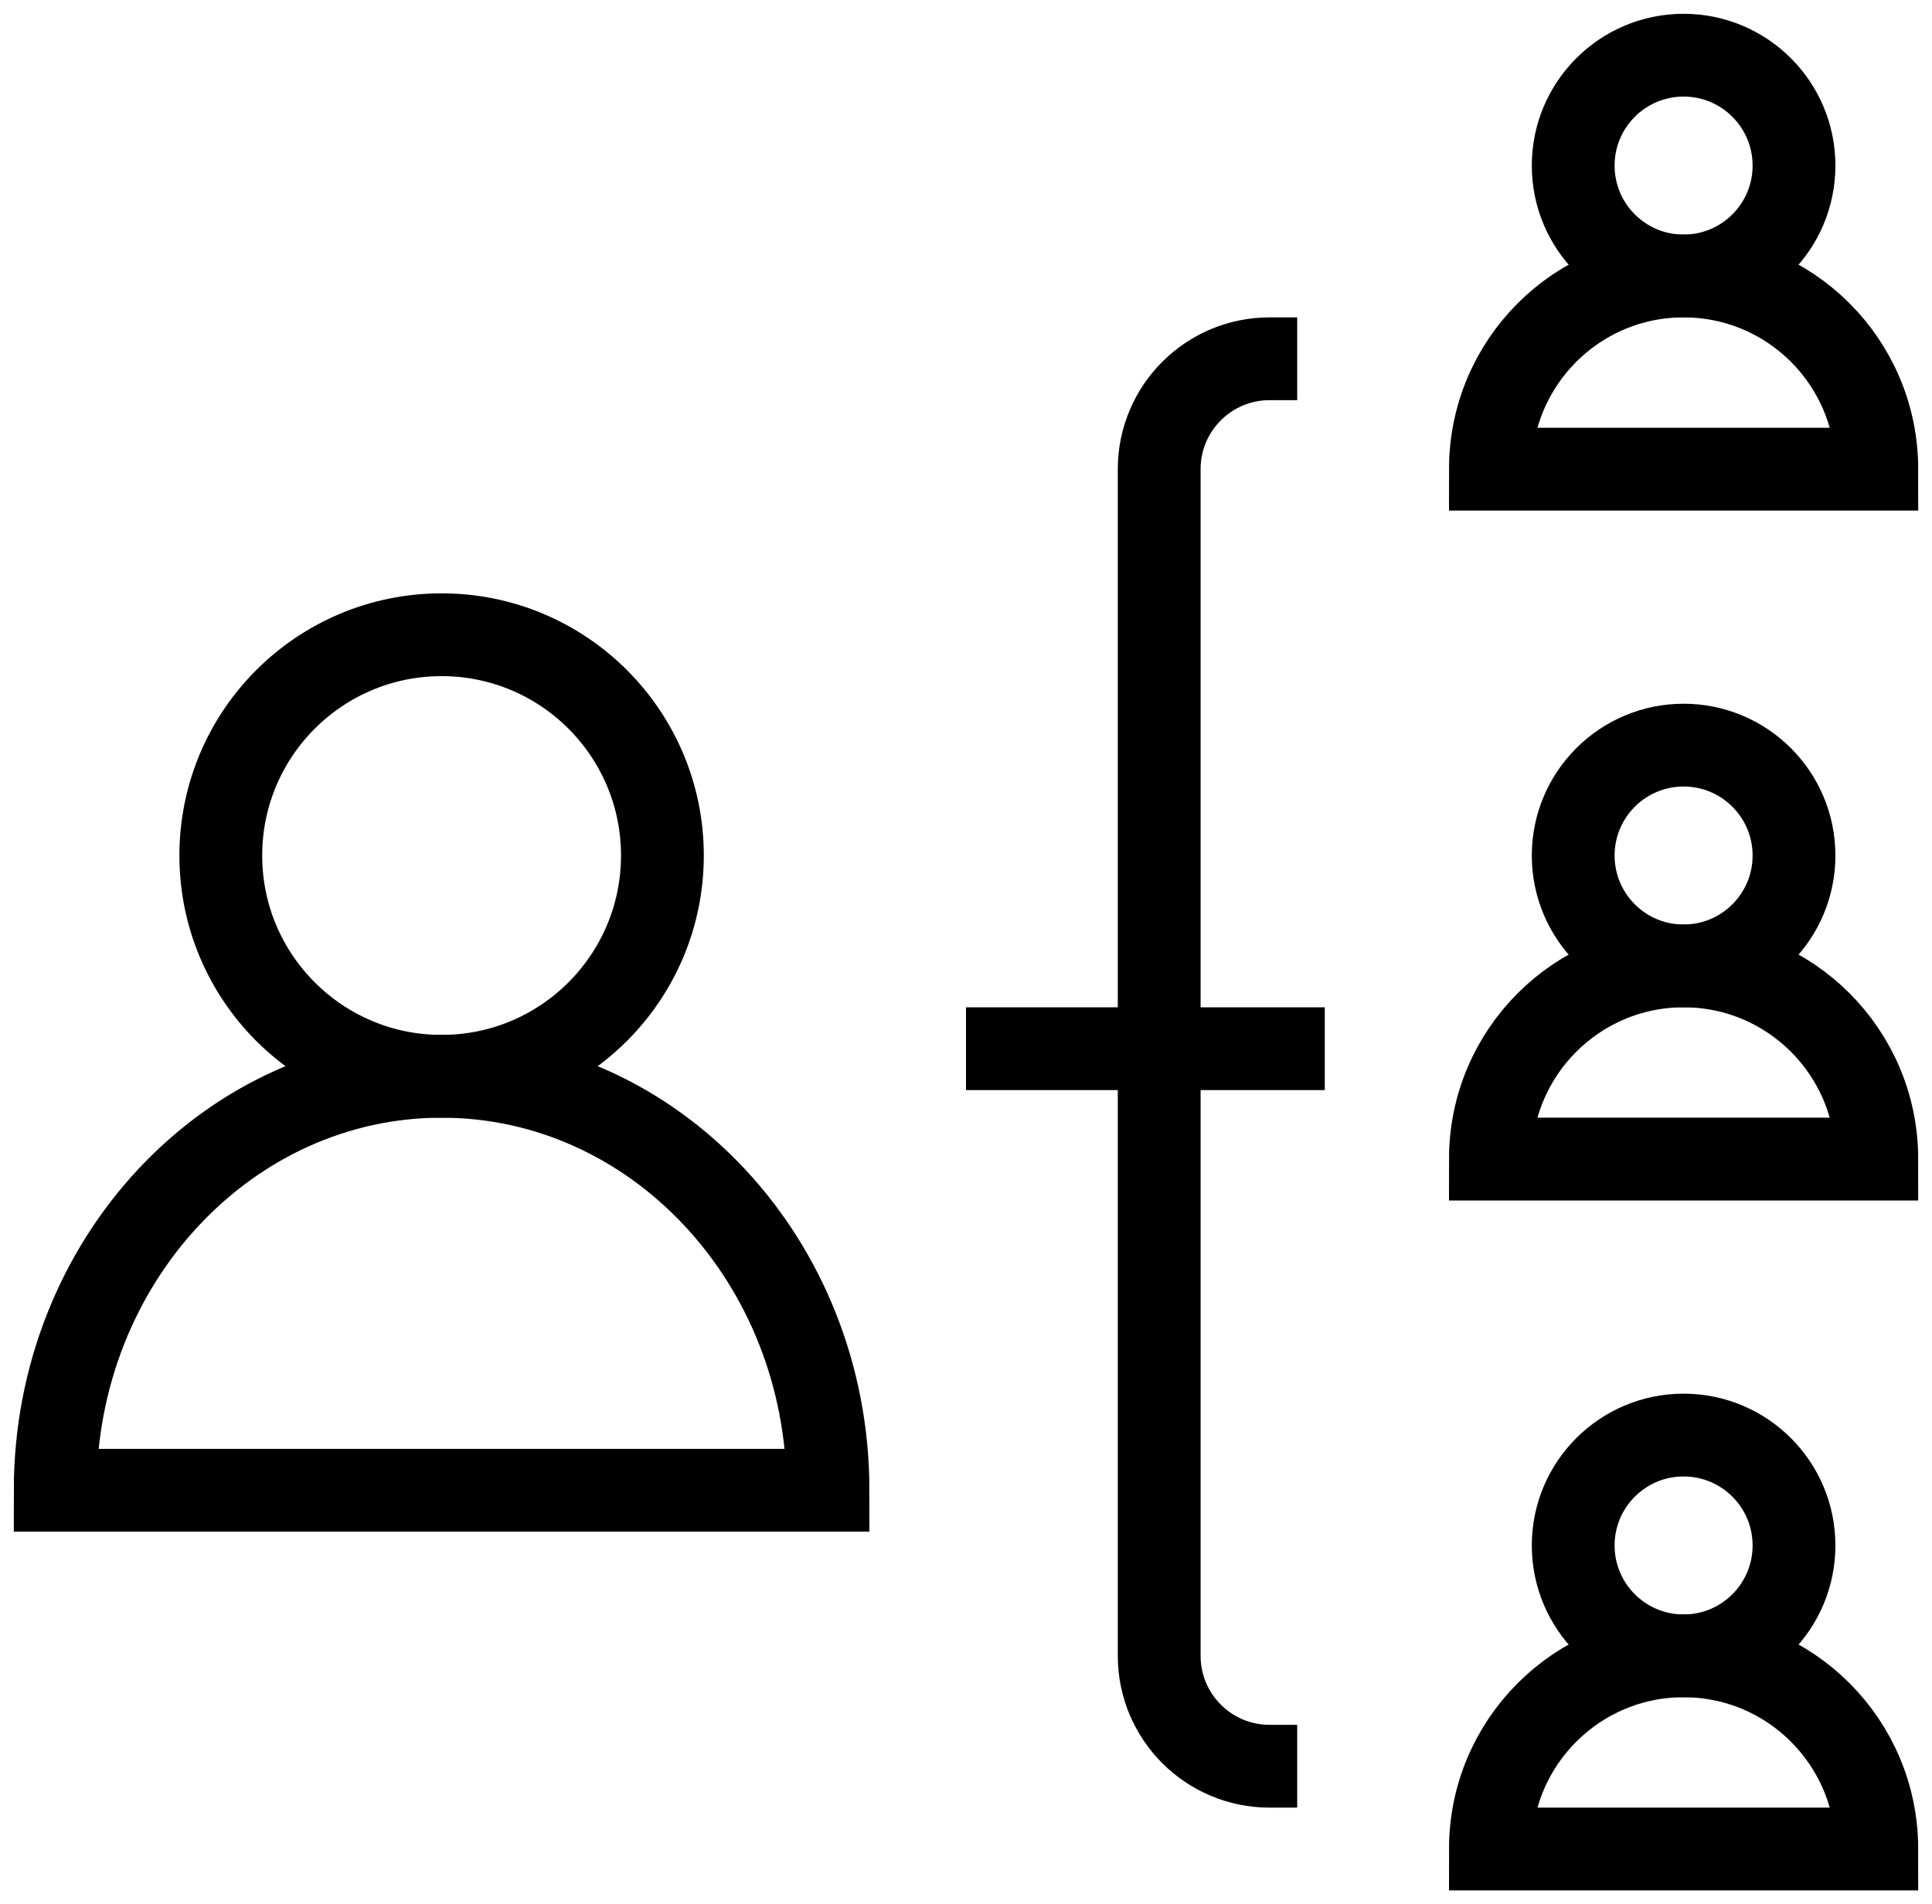 <svg width="70" height="69" viewBox="0 0 70 69" fill="none" xmlns="http://www.w3.org/2000/svg">
<circle cx="16" cy="31" r="8" stroke="black" stroke-width="3"/>
<path d="M16 39C8.268 39 2 45.716 2 54H30C30 45.716 23.732 39 16 39Z" stroke="black" stroke-width="3"/>
<circle cx="61" cy="6" r="4" stroke="black" stroke-width="3"/>
<path d="M61 10C57.134 10 54 13.134 54 17H68C68 13.134 64.866 10 61 10Z" stroke="black" stroke-width="3"/>
<circle cx="61" cy="31" r="4" stroke="black" stroke-width="3"/>
<path d="M61 35C57.134 35 54 38.134 54 42H68C68 38.134 64.866 35 61 35Z" stroke="black" stroke-width="3"/>
<circle cx="61" cy="56" r="4" stroke="black" stroke-width="3"/>
<path d="M61 60C57.134 60 54 63.134 54 67H68C68 63.134 64.866 60 61 60Z" stroke="black" stroke-width="3"/>
<path d="M47 13H46C43.791 13 42 14.791 42 17V60C42 62.209 43.791 64 46 64H47" stroke="black" stroke-width="3"/>
<path d="M35 38H48" stroke="black" stroke-width="3"/>
</svg>
